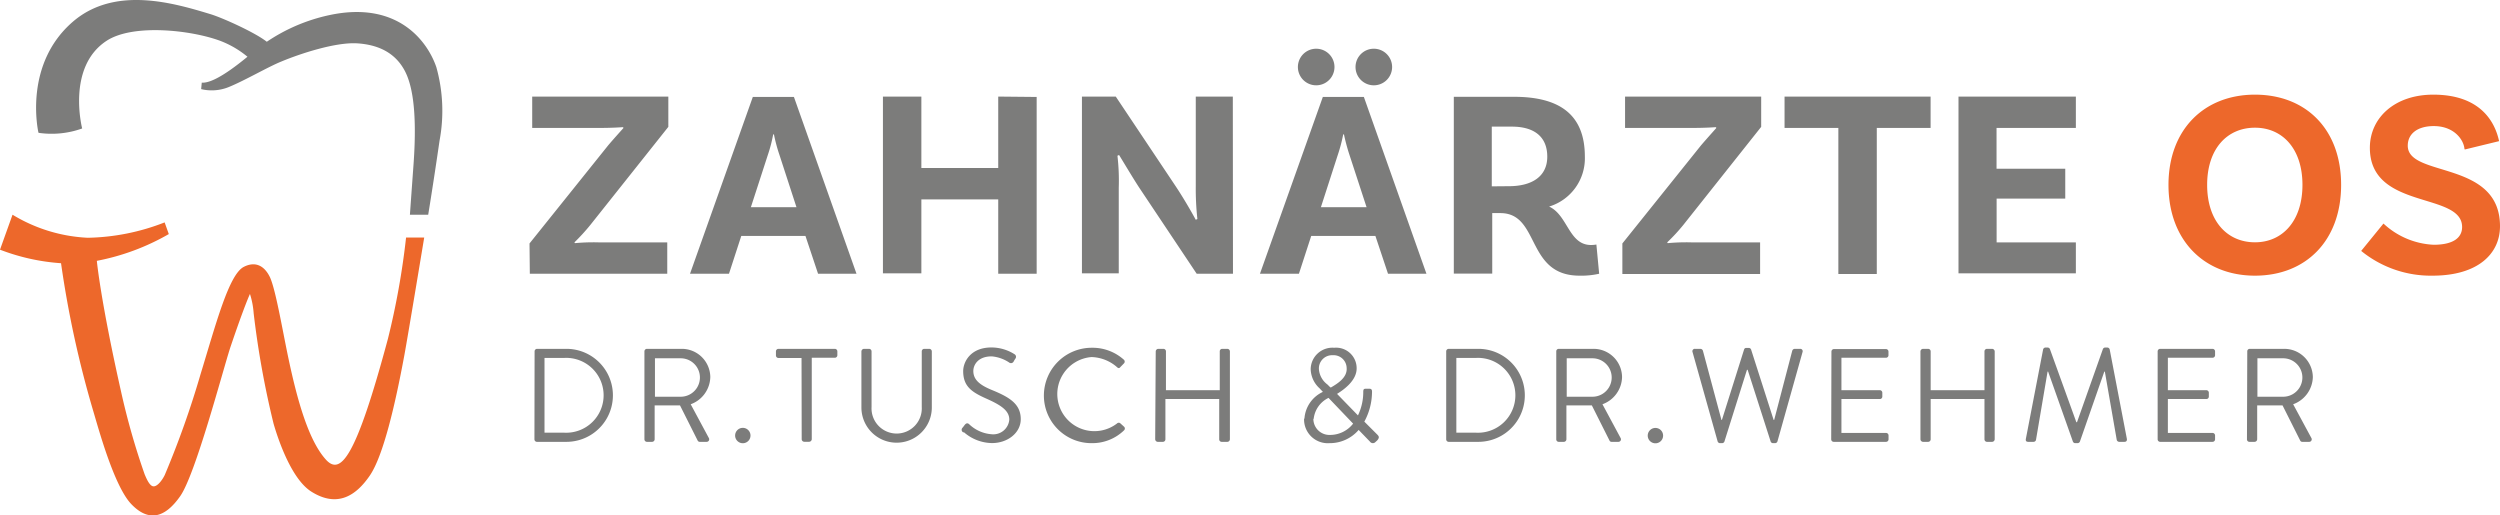 <svg xmlns="http://www.w3.org/2000/svg" width="325.25" height="67.063" viewBox="0 0 325.25 67.063">
  <g id="Logo_Dr_Tusch___Dr_Wehmer" data-name="Logo Dr_Tusch_&amp;_Dr_Wehmer" transform="translate(0 -0.006)">
    <path id="Pfad_1" data-name="Pfad 1" d="M15.31,28s-2.12-9.1,4.83-14.71C25.55,9,32.91,11.14,37.7,12.6c1.83.56,6.87,2.89,7.68,3.94.94,1.63-2,2.4-2,2.4a12.47,12.47,0,0,0-4.47-2.89c-3.76-1.38-11.26-2.23-14.71,0C18.93,19.47,21,27.47,21,27.47a11.76,11.76,0,0,1-5.65.57" transform="translate(-10.31 -10.75)" fill="#7c7c7b"/>
    <path id="Pfad_2" data-name="Pfad 2" d="M36.56,21.5l-.08.85A5.9,5.9,0,0,0,40,22.11c2.12-.85,5.17-2.65,6.94-3.36,2.4-1,7.06-2.55,9.91-2.35s4.83,1.32,6,3.35c1,1.72,1.79,5.08,1.26,12.4-.3,4.14-.47,6.54-.47,6.54h2.38s.66-4,1.48-9.66a21.05,21.05,0,0,0-.42-9.53c-1.13-3.33-5-8.69-13.91-6.78a23.22,23.22,0,0,0-9.67,4.59c-1,.82-5.1,4.44-7,4.19" transform="translate(-10.31 -10.75)" fill="#7c7c7b"/>
    <path id="Pfad_3" data-name="Pfad 3" d="M11.94,38.69a20.67,20.67,0,0,0,9.79,3,28.74,28.74,0,0,0,10-2l.54,1.52a30,30,0,0,1-9.36,3.48s.45,5,3.13,16.92a93.74,93.74,0,0,0,3.09,10.86c.21.48.63,1.55,1.16,1.56s1.16-.86,1.46-1.49a119.222,119.222,0,0,0,4.64-13.06c2-6.52,3.69-13,5.63-14,1.45-.75,2.63-.21,3.37,1.26s1.62,6.68,2.4,10.42c1.19,5.68,2.68,11,5,13.48,1.86,1.91,3.84-.34,8-15.85a100.311,100.311,0,0,0,2.35-13.13H65.5s-2.15,13-2.6,15.4c-1.17,6.3-2.72,13-4.48,15.57s-4.19,4.25-7.63,2.07c-2.66-1.7-4.39-7.09-4.89-8.83A117.651,117.651,0,0,1,43.31,51.5a10.64,10.64,0,0,0-.48-2.5s-.68,1.41-2.57,7c-1,3.1-4.52,16.47-6.5,19.3s-4.09,3.41-6.36,1.05-4.32-10-5-12.26A134.507,134.507,0,0,1,18.25,45a27.16,27.16,0,0,1-7.94-1.76Z" transform="translate(-10.31 -10.75)" fill="#ed682b"/>
    <path id="Pfad_4" data-name="Pfad 4" d="M304,62.37v-5h3.35a2.5,2.5,0,0,1,0,5Zm-1.36,5.54a.32.32,0,0,0,.32.33h.68a.35.35,0,0,0,.33-.33V63.5h3.3l2.3,4.58a.29.29,0,0,0,.27.16h.88a.33.33,0,0,0,.3-.5l-2.37-4.39a3.87,3.87,0,0,0,2.56-3.53,3.72,3.72,0,0,0-3.77-3.68H303a.32.32,0,0,0-.32.33Zm-11.62,0a.33.33,0,0,0,.33.33h6.81a.33.33,0,0,0,.33-.33v-.5a.33.33,0,0,0-.33-.33h-5.81V62.67h5a.32.32,0,0,0,.33-.32v-.5a.33.33,0,0,0-.33-.33h-5V57.3h5.81a.33.33,0,0,0,.33-.33v-.5a.33.33,0,0,0-.33-.33h-6.81a.33.33,0,0,0-.33.33Zm-17.14-.09c-.05.25,0,.42.31.42h.69a.33.33,0,0,0,.31-.24l1.51-8.9h.07L280,68.22a.33.33,0,0,0,.29.19h.32a.34.34,0,0,0,.29-.19l3.18-9.12h.07L285.7,68a.35.35,0,0,0,.31.24h.69c.26,0,.36-.17.31-.42l-2.23-11.61a.33.33,0,0,0-.31-.24h-.28a.33.33,0,0,0-.29.19l-3.37,9.52h-.09L277,56.16a.33.33,0,0,0-.29-.19h-.28a.33.33,0,0,0-.31.24Zm-13.72.09a.35.35,0,0,0,.33.33h.67a.33.33,0,0,0,.33-.33V62.67h7v5.24a.33.33,0,0,0,.33.33h.67a.35.35,0,0,0,.33-.33V56.47a.35.35,0,0,0-.33-.33h-.67a.33.33,0,0,0-.33.33v5.05h-7V56.47a.33.33,0,0,0-.33-.33h-.67a.35.35,0,0,0-.33.33Zm-11.61,0a.33.33,0,0,0,.32.33h6.81a.33.33,0,0,0,.33-.33v-.5a.33.33,0,0,0-.33-.33h-5.8V62.67h5a.32.32,0,0,0,.32-.32v-.5a.33.33,0,0,0-.32-.33h-5V57.3h5.8A.33.33,0,0,0,256,57v-.5a.33.33,0,0,0-.33-.33H248.9a.33.33,0,0,0-.32.33Zm-14.78.26a.33.33,0,0,0,.31.24h.28a.33.33,0,0,0,.29-.19l2.94-9.35h.09l3,9.35a.33.33,0,0,0,.29.19h.28a.33.33,0,0,0,.31-.24l3.26-11.61a.31.31,0,0,0-.31-.42h-.72a.36.36,0,0,0-.31.25l-2.35,9h-.07l-2.94-9.18a.33.33,0,0,0-.3-.19h-.31a.29.29,0,0,0-.29.19l-2.89,9.18h-.06l-2.41-9a.36.36,0,0,0-.31-.25h-.72a.31.31,0,0,0-.32.42Zm-9.09-.74a1,1,0,1,0,1-1,1,1,0,0,0-1,1m-10.54-5.06v-5h3.35a2.5,2.5,0,1,1,0,5Zm-1.36,5.54a.32.32,0,0,0,.32.33h.68a.34.34,0,0,0,.32-.33V63.5h3.31l2.3,4.58a.29.29,0,0,0,.27.16h.88a.33.33,0,0,0,.29-.5l-2.36-4.39a3.86,3.86,0,0,0,2.55-3.53,3.71,3.71,0,0,0-3.76-3.68H213.1a.32.32,0,0,0-.32.33Zm-13-.86V57.32h2.59a4.87,4.87,0,1,1,0,9.73Zm-1.32.86a.33.33,0,0,0,.31.33h3.87a6.05,6.05,0,1,0,0-12.1h-3.87a.33.33,0,0,0-.31.33Zm-17.24-2.66a3.45,3.45,0,0,1,1.93-2.73l3.2,3.35a3.79,3.79,0,0,1-3,1.47,2.09,2.09,0,0,1-2.17-2.09m2.21-4.09-.38-.38a2.73,2.73,0,0,1-1.11-2,1.72,1.72,0,0,1,1.8-1.81,1.7,1.7,0,0,1,1.81,1.68c.09,1.26-1.25,2.04-2.03,2.51Zm-3.42,4.08a3.09,3.09,0,0,0,3.33,3.17,4.93,4.93,0,0,0,3.77-1.72l1.47,1.52a.46.46,0,0,0,.72.05l.21-.19c.36-.4.23-.57,0-.8l-1.66-1.66a8.17,8.17,0,0,0,1-3.88c0-.14,0-.4-.33-.4h-.41c-.26,0-.4,0-.4.4a7,7,0,0,1-.69,3.07L184.26,62c1-.62,2.55-1.78,2.55-3.32A2.67,2.67,0,0,0,183.89,56a2.83,2.83,0,0,0-3.06,2.8A3.49,3.49,0,0,0,182,61.29l.42.45h0a4.13,4.13,0,0,0-2.4,3.46M160.6,67.91a.35.35,0,0,0,.33.33h.67a.33.33,0,0,0,.33-.33V62.67h7v5.24a.32.32,0,0,0,.32.33H170a.34.34,0,0,0,.32-.33V56.47a.34.34,0,0,0-.32-.33h-.68a.32.32,0,0,0-.32.33v5.05h-7V56.47a.33.33,0,0,0-.33-.33H161a.35.35,0,0,0-.33.33Zm-14.48-5.7a6.19,6.19,0,0,0,6.24,6.2,5.91,5.91,0,0,0,4.19-1.67.32.32,0,0,0,0-.47l-.52-.47a.33.33,0,0,0-.41.06,4.827,4.827,0,1,1-3.3-8.65,5.24,5.24,0,0,1,3.3,1.3c.17.17.31.19.45,0l.46-.47a.33.33,0,0,0,0-.48A6.1,6.1,0,0,0,152.36,56a6.22,6.22,0,0,0-6.24,6.24M135.73,67a5.65,5.65,0,0,0,3.65,1.4c2,0,3.73-1.31,3.73-3.11,0-2-1.5-2.88-3.84-3.83-1.45-.61-2.33-1.28-2.33-2.44,0-.73.55-1.9,2.39-1.9a4.84,4.84,0,0,1,2.26.79.39.39,0,0,0,.61-.15,3.617,3.617,0,0,1,.2-.33.39.39,0,0,0-.1-.59,5.66,5.66,0,0,0-3-.88c-2.75,0-3.68,1.9-3.68,3.08,0,2,1.14,2.74,3,3.57s3,1.54,3,2.74a2.09,2.09,0,0,1-2.32,1.9,4.72,4.72,0,0,1-2.92-1.32c-.24-.2-.43-.07-.6.16s-.17.22-.26.33a.37.37,0,0,0,.1.58m-13.24-3.23a4.58,4.58,0,1,0,9.16,0v-7.3a.34.34,0,0,0-.32-.33h-.66a.33.33,0,0,0-.33.33v7.24a3.27,3.27,0,1,1-6.53,0V56.47a.33.33,0,0,0-.33-.33h-.66a.35.35,0,0,0-.33.33Zm-7.77,4.13a.34.34,0,0,0,.33.33h.65a.35.35,0,0,0,.33-.33V57.3h3a.33.33,0,0,0,.33-.33v-.5a.33.33,0,0,0-.33-.33h-7.33a.33.33,0,0,0-.33.33V57a.33.33,0,0,0,.33.33h3Zm-8.66-.48a1,1,0,1,0,1-1,1,1,0,0,0-1,1M95.52,62.37v-5h3.35a2.5,2.5,0,1,1,0,5Zm-1.37,5.54a.33.33,0,0,0,.33.33h.67a.34.34,0,0,0,.33-.33V63.5h3.3l2.3,4.58a.3.3,0,0,0,.28.16h.88a.33.33,0,0,0,.29-.5l-2.36-4.39a3.86,3.86,0,0,0,2.55-3.53A3.71,3.71,0,0,0,99,56.14H94.48a.33.33,0,0,0-.33.33Zm-13-.86V57.32h2.6a4.87,4.87,0,1,1,0,9.73Zm-1.31.86a.33.33,0,0,0,.31.33H84a6.05,6.05,0,1,0,0-12.1H80.17a.33.33,0,0,0-.31.33Z" transform="translate(-10.31 -10.75)" fill="#7c7c7b"/>
    <path id="Pfad_5" data-name="Pfad 5" d="M331,30.2l4.44-1.08c-.53-2.49-2.41-6.05-8.56-6.05-5,0-8.25,3-8.25,6.92,0,8.14,12,5.69,12,10.3,0,1.44-1.22,2.31-3.7,2.31a10.26,10.26,0,0,1-6.53-2.76l-2.9,3.56a14.34,14.34,0,0,0,9.29,3.22c5.87,0,8.77-2.83,8.77-6.43,0-8.66-12-6.29-12-10.48,0-1.57,1.29-2.55,3.38-2.55,2.69,0,3.92,1.82,4,3M303.68,42.28c-3.6,0-6.22-2.75-6.22-7.47s2.62-7.44,6.22-7.44,6.18,2.76,6.18,7.44-2.59,7.47-6.18,7.47m0-19.21c-6.61,0-11.25,4.54-11.25,11.74s4.64,11.81,11.25,11.81,11.21-4.54,11.21-11.81-4.61-11.74-11.21-11.74" transform="translate(-10.31 -10.75)" fill="#ed682b"/>
    <path id="Pfad_6" data-name="Pfad 6" d="M280.38,27.4V23.32H265.11v23h15.27V42.29H270.07v-5.7H279V32.71h-8.94V27.4Zm-30.9,19h5v-19h7V23.32h-19V27.4h7Zm-28.1,0H239.3V42.29h-8.91a25.85,25.85,0,0,0-3.11.1l-.07-.1a23.909,23.909,0,0,0,2.1-2.27l10.13-12.76V23.32H221.73V27.4h8.7c1.61,0,2.65-.07,3.11-.1l.07.1c-.28.32-1.29,1.44-2,2.27L221.38,42.43ZM204.39,35V27.23H207c2.93,0,4.61,1.33,4.61,3.91s-2,3.84-5,3.84ZM218,42.57a4.1,4.1,0,0,1-.7.06c-2.9,0-3-3.87-5.45-5a6.56,6.56,0,0,0,4.65-6.49c0-5.42-3.21-7.79-9.22-7.79h-7.83v23h5V38.48h1.05c5.21,0,3.29,8.14,10.31,8.14a10.6,10.6,0,0,0,2.55-.25Zm-35.84-4.86,2.2-6.81a20.24,20.24,0,0,0,.7-2.66h.1a25.338,25.338,0,0,0,.7,2.62l2.24,6.85Zm8.73,8.66h5l-8.14-23h-5.34l-8.18,23h5.07l1.6-4.92h8.35Zm-2-24.52a2.38,2.38,0,1,0-2.226-2.375,2.38,2.38,0,0,0,2.226,2.375m-7.19,0a2.38,2.38,0,1,0-2.189-1.141A2.38,2.38,0,0,0,181.7,21.85m-11,1.47h-4.82V34.95a36.075,36.075,0,0,0,.21,4.3l-.21.1c-.38-.7-1.43-2.58-2.62-4.37l-7.79-11.66h-4.4v23h4.79V35.18a28.192,28.192,0,0,0-.17-4.16l.21-.1c.56.9,1.74,2.9,2.65,4.29L166,46.37h4.72Zm-30.52,0v9.29h-10V23.32h-5v23h5V36.7h10v9.67h5v-23ZM108,37.71l2.21-6.81a18.789,18.789,0,0,0,.69-2.66h.1a21.128,21.128,0,0,0,.7,2.62l2.23,6.85Zm8.74,8.66h5l-8.14-23h-5.35l-8.17,23h5.07l1.6-4.92h8.35Zm-37.5,0H97.12V42.29H88.21a25.521,25.521,0,0,0-3.1.1l-.07-.1A26,26,0,0,0,87.13,40L97.26,27.26V23.32H79.55V27.4h8.7c1.61,0,2.65-.07,3.11-.1l.07.1c-.28.32-1.3,1.44-2,2.27L79.2,42.43Z" transform="translate(-10.31 -10.75)" fill="#7c7c7b"/>
  </g>
</svg>
